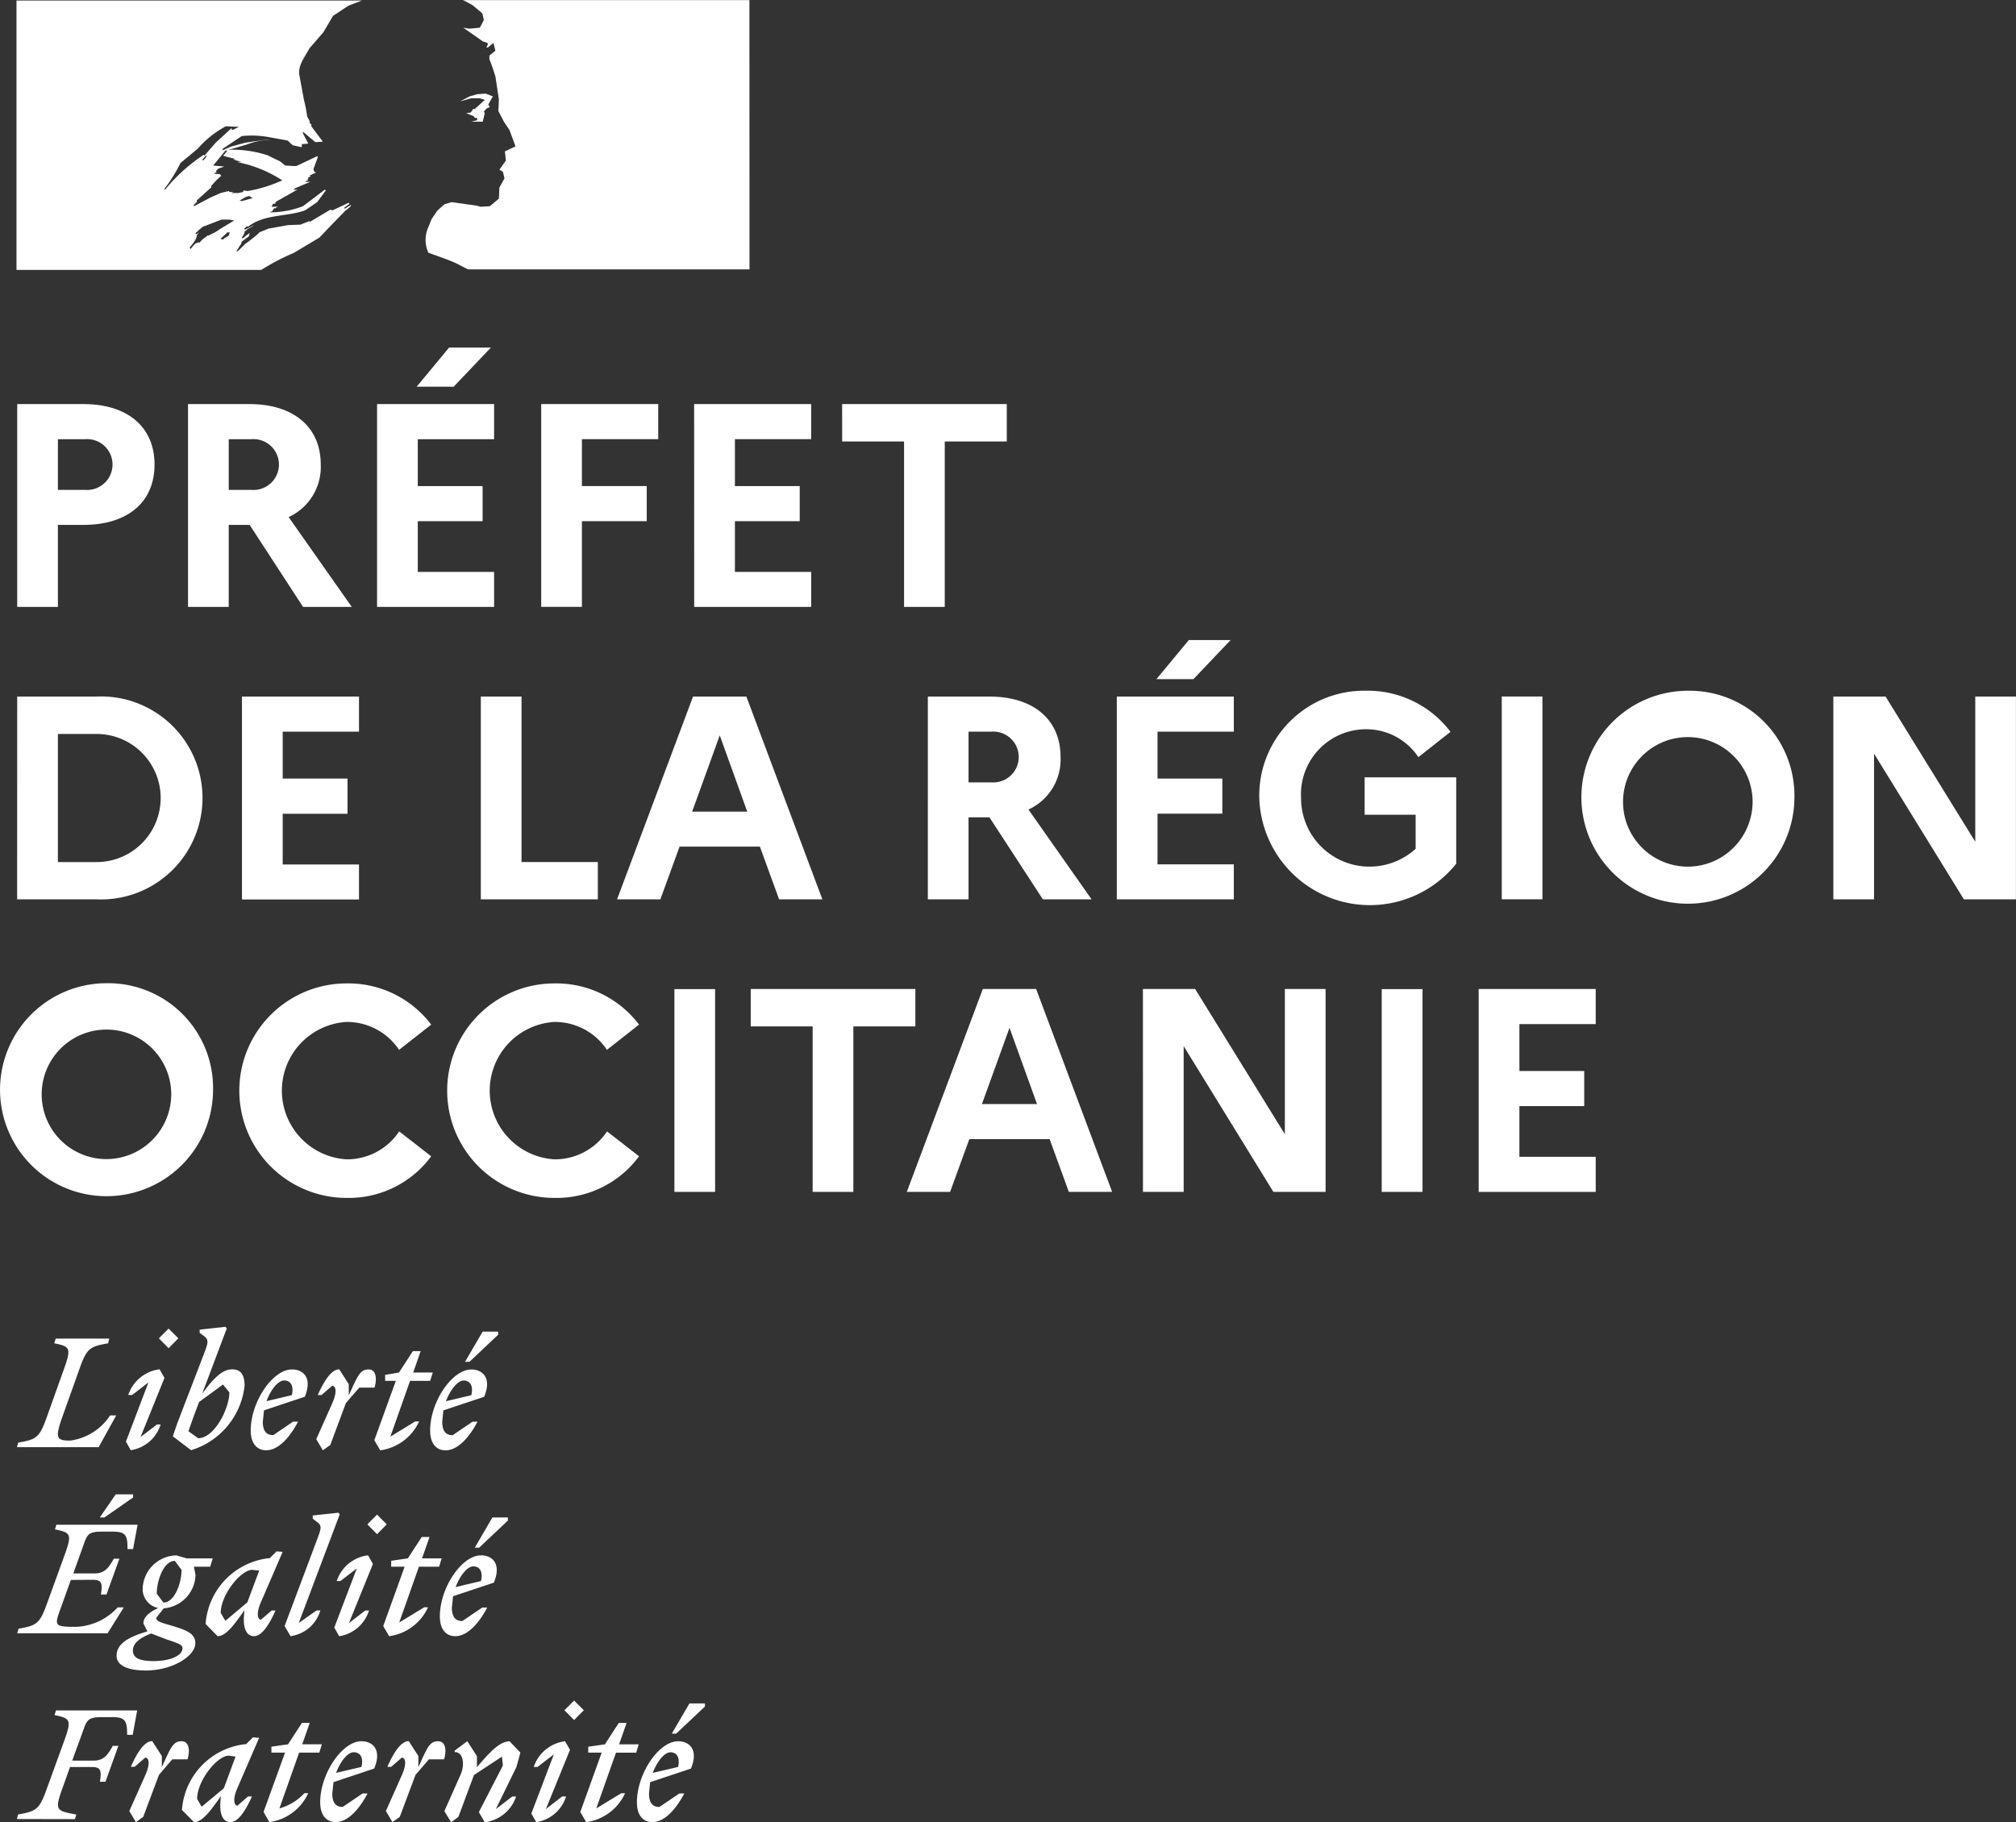<svg xmlns="http://www.w3.org/2000/svg" width="72.627" height="65.66" viewBox="0 0 72.627 65.66"><rect x="0" y="0" width="72.627" height="65.66" fill="#333333" stroke="none"/><g transform="translate(0 -0.223)"><g transform="translate(0.62 14.784)"><path d="M162.564,205.951h2.385c1.593,0,2.562.825,2.562,2.18s-.969,2.173-2.562,2.173h-.919v2.955h-1.466Zm1.466,1.265v1.827h.984a.916.916,0,1,0,0-1.827Z" transform="translate(-162.564 -205.951)" fill="#fff"/><path d="M164.272,205.951h2.212c1.589,0,2.569.825,2.569,2.18a1.986,1.986,0,0,1-1.157,1.892l2.274,3.236h-1.755l-1.924-2.955h-.753v2.955h-1.466Zm1.466,1.265v1.827h.825a.916.916,0,1,0,0-1.827Z" transform="translate(-158.118 -205.951)" fill="#fff"/></g><path d="M166.162,207.422h4.216v1.265h-2.749v1.69h2.335v1.265h-2.335v1.827h2.749v1.261h-4.216Zm1.427-.627,1.167-1.409h1.506l-1.34,1.409Z" transform="translate(-152.578 -192.638)" fill="#fff"/><path d="M167.8,205.951h4.216v1.265h-2.749v1.69h2.335v1.265h-2.335v3.088H167.8Z" transform="translate(-148.303 -191.168)" fill="#fff"/><path d="M169.332,205.951h4.216v1.265H170.8v1.69h2.335v1.265H170.8V212h2.749v1.261h-4.216Z" transform="translate(-144.325 -191.168)" fill="#fff"/><path d="M170.812,205.951h5.931V207.3h-2.234v5.96h-1.466V207.3h-2.23Z" transform="translate(-140.474 -191.168)" fill="#fff"/><path d="M162.564,208.876H165.4a3.658,3.658,0,1,1,0,7.307h-2.839Zm1.466,1.348v4.616h1.394a2.308,2.308,0,1,0,0-4.616Z" transform="translate(-161.944 -183.553)" fill="#fff"/><path d="M164.811,208.876h4.216v1.265h-2.749v1.69h2.335V213.1h-2.335v1.827h2.749v1.261h-4.216Z" transform="translate(-156.094 -183.553)" fill="#fff"/><path d="M167.2,208.876h1.466v5.963h2.749v1.344H167.2Z" transform="translate(-149.878 -183.553)" fill="#fff"/><path d="M171.3,208.876h1.921l2.738,7.307H174.4l-.692-1.9h-2.893l-.692,1.9h-1.56Zm1.953,4.147-.991-2.749-.994,2.749Z" transform="translate(-146.333 -183.553)" fill="#fff"/><path d="M171.669,208.876h2.212c1.589,0,2.569.825,2.569,2.183a1.984,1.984,0,0,1-1.157,1.888l2.274,3.236h-1.755l-1.924-2.955h-.753v2.955h-1.466Zm1.466,1.265v1.827h.825a.916.916,0,1,0,0-1.827Z" transform="translate(-138.243 -183.553)" fill="#fff"/><path d="M173.558,210.347h4.216v1.265h-2.749v1.69h2.335v1.265h-2.335v1.827h2.749v1.261h-4.216Zm1.427-.627,1.167-1.409h1.506l-1.34,1.409Z" transform="translate(-133.325 -185.024)" fill="#fff"/><path d="M180.612,214.518v-1.232h-1.838v-1.348h3.3v3.113a3.987,3.987,0,0,1-7.095-2.371,3.777,3.777,0,0,1,3.841-3.863,3.739,3.739,0,0,1,3.048,1.481l-1.157.912a2.255,2.255,0,0,0-1.892-1.005,2.344,2.344,0,0,0-2.335,2.475,2.467,2.467,0,0,0,4.122,1.838" transform="translate(-129.613 -183.704)" fill="#fff"/><rect width="1.466" height="7.307" transform="translate(54.101 25.321)" fill="#fff"/><path d="M185.878,212.681a3.837,3.837,0,1,1-3.834-3.863,3.777,3.777,0,0,1,3.834,3.863m-1.51,0a2.334,2.334,0,1,0-2.324,2.475,2.34,2.34,0,0,0,2.324-2.475" transform="translate(-121.234 -183.704)" fill="#fff"/><path d="M185.835,208.876v5.232l-3.232-5.232h-1.881v7.307h1.466v-5.25l3.236,5.25H187.3v-7.307Z" transform="translate(-114.675 -183.553)" fill="#fff"/><g transform="translate(0 35.653)"><path d="M170.067,215.606a3.837,3.837,0,1,1-3.834-3.863,3.777,3.777,0,0,1,3.834,3.863m-1.51,0a2.334,2.334,0,1,0-2.324,2.475,2.34,2.34,0,0,0,2.324-2.475" transform="translate(-162.392 -211.743)" fill="#fff"/><path d="M170.524,217.079l1.157.9a3.687,3.687,0,0,1-3.048,1.5,3.864,3.864,0,0,1,0-7.729,3.737,3.737,0,0,1,3.048,1.485l-1.157.908a2.259,2.259,0,0,0-1.892-1.005,2.48,2.48,0,0,0,0,4.951,2.256,2.256,0,0,0,1.892-1" transform="translate(-156.147 -211.743)" fill="#fff"/><path d="M172.6,217.079l1.157.9a3.687,3.687,0,0,1-3.048,1.5,3.864,3.864,0,0,1,0-7.729,3.737,3.737,0,0,1,3.048,1.485l-1.157.908a2.259,2.259,0,0,0-1.892-1.005,2.48,2.48,0,0,0,0,4.951,2.256,2.256,0,0,0,1.892-1" transform="translate(-150.735 -211.743)" fill="#fff"/></g><rect width="1.466" height="7.307" transform="translate(24.296 35.865)" fill="#fff"/><path d="M169.9,211.8h5.931v1.348h-2.234v5.963h-1.466v-5.963H169.9Z" transform="translate(-142.855 -175.939)" fill="#fff"/><path d="M174.2,211.8h1.921l2.738,7.311h-1.56l-.692-1.9h-2.893l-.692,1.9h-1.56Zm1.953,4.147-.991-2.749-.994,2.749Z" transform="translate(-138.794 -175.939)" fill="#fff"/><path d="M173.819,211.8H175.7l3.232,5.232V211.8H180.4v7.311h-1.881l-3.232-5.253v5.253h-1.466Z" transform="translate(-132.645 -175.939)" fill="#fff"/><rect width="1.47" height="7.307" transform="translate(49.777 35.865)" fill="#fff"/><path d="M177.176,211.8h4.216v1.265h-2.749v1.69h2.335v1.265h-2.335v1.827h2.749v1.265h-4.216Z" transform="translate(-123.906 -175.939)" fill="#fff"/><path d="M186.1,220.78c.195,0,.364.151.274.53l-.912.213c.162-.425.425-.742.638-.742m.5,1.484h-.18l-.717.486c-.249,0-.375-.148-.375-.486l.04-.407,1.47-.49c.285-.685-.058-.984-.461-.984-.7,0-1.485,1.171-1.485,2.2,0,.461.216.713.555.713.4,0,.811-.389,1.153-1.034m-.292-2.155,1.034-.976v-.112h-.558l-.634,1.088Zm-3.171.685h.486l-.771,2.14.213.364a1.8,1.8,0,0,0,1.4-1.041h-.137l-.9.548.71-2.01h.728l.09-.3h-.706l.27-.771h-.281l-.5.771-.6.086Zm-.656-.1-.177-.31a1.365,1.365,0,0,0-1.128.926h.137l.587-.454-.811,2.133.177.31a1.339,1.339,0,0,0,1.074-.926H182.2l-.587.454Zm.148-1.074.35-.353-.35-.349-.349.349Zm-4.673,3.282.241.4.263-.191.562-1.51,1.009-.663.032.321-.865,1.679.213.364a1.366,1.366,0,0,0,1.128-.926H180.4l-.591.454.742-1.517.144-.519-.389-.407c-.368,0-.739.418-1.178.933v-.4l-.346-.537-.454.339v.054c.274-.018.4.4.2.839Zm-.011-1.866c.1-.346.05-.652-.216-.652-.314,0-.393.241-.71.933v-.4l-.346-.537c-.3,0-.566.465-.771.926h.137l.382-.331c.126,0,.195.2,0,.638l-.573,1.286.238.4.263-.191.566-1.51.483-.562Zm-3.254-.256c.2,0,.368.151.277.53l-.912.213c.155-.425.422-.742.634-.742m.5,1.484h-.18l-.717.486c-.249,0-.375-.148-.375-.486l.043-.407,1.466-.49c.288-.685-.058-.984-.461-.984-.692,0-1.484,1.171-1.484,2.2,0,.461.22.713.558.713.4,0,.811-.389,1.149-1.034m-3.463-1.47h.49l-.775,2.14.209.364a1.8,1.8,0,0,0,1.4-1.041h-.137a1.926,1.926,0,0,1-.9.548l.71-2.01h.728l.09-.3h-.706l.27-.771h-.281l-.5.771-.6.086Zm-2.677,1.668c0-.659.728-1.557,1.135-1.557l.249.032-.422,1.142-.8.667Zm2.234-2.2-.223-.018-.249.249h-.054a2.573,2.573,0,0,0-2.256,2.367l.436.44c.314,0,.62-.45.966-.933l-.014.173c-.043.494.1.76.357.76.3,0,.569-.465.778-.926h-.141l-.382.331c-.108,0-.191-.205,0-.638Zm-2.58.775c.1-.346.05-.652-.216-.652-.314,0-.393.241-.71.933v-.4l-.346-.537c-.3,0-.566.465-.771.926h.137l.382-.331c.126,0,.195.2,0,.638l-.573,1.286.238.4.263-.191.566-1.51.479-.562Zm-4.057,2.155.05-.166c-.7-.133-.793-.133-.512-.912l.285-.8h.778c.35,0,.357.144.3.53h.2l.465-1.294h-.2c-.173.306-.313.533-.692.533h-.771l.411-1.131c.126-.36.2-.436.677-.436h.339c.494,0,.551.137.551.638h.2l.162-.879h-2.926l-.05.169c.566.115.62.169.353.908l-.638,1.758c-.263.735-.375.8-1.027.912l-.047.166Z" transform="translate(-161.947 -157.415)" fill="#fff"/><path d="M179,219.449c.195,0,.364.151.274.53l-.912.216c.162-.429.425-.746.638-.746m.5,1.484h-.18l-.717.486c-.249,0-.378-.148-.378-.486l.043-.407,1.47-.49c.285-.685-.058-.984-.461-.984-.7,0-1.484,1.171-1.484,2.2,0,.461.216.713.555.713.4,0,.811-.389,1.153-1.034m-.292-2.155,1.034-.976v-.112h-.558l-.634,1.088Zm-3.171.685h.486l-.771,2.14.213.364a1.8,1.8,0,0,0,1.4-1.041h-.137l-.9.548.71-2.011h.728l.09-.3h-.706l.27-.771h-.281l-.5.771-.6.087Zm-.656-.1-.177-.31a1.365,1.365,0,0,0-1.128.926h.137l.587-.454-.811,2.133.177.31a1.339,1.339,0,0,0,1.074-.926h-.137l-.587.454Zm.148-1.07.35-.357-.35-.349-.349.349Zm-2.821,3.2,1.477-3.917-.047-.058-.926.1v.115l.18.137c.166.13.112.252-.036.649L172.2,221.6l.213.364a1.3,1.3,0,0,0,1.074-.926h-.137Zm-2.81-.364c0-.659.728-1.553,1.135-1.553l.249.029-.425,1.142-.793.667Zm2.23-2.2-.22-.018-.249.249h-.054a2.572,2.572,0,0,0-2.252,2.367l.432.44c.313,0,.623-.45.966-.933l-.014.173c-.043.494.1.76.36.76.3,0,.566-.465.775-.926h-.141l-.382.331c-.112,0-.191-.205,0-.638Zm-5.394,3.556c0-.281.27-.461.656-.616l.573.22c.4.133.558.187.558.31,0,.267-.44.465-1.041.465-.5,0-.746-.108-.746-.378m1.1-1.729-.241-.321c0-.479.252-1.182.652-1.182l.241.324c0,.476-.252,1.178-.652,1.178m1.149,1.466c0-.342-.3-.465-.793-.616-.425-.126-.616-.166-.616-.3l.27-.342a1.246,1.246,0,0,0,1.146-1.2l-.058-.3h.587l.09-.3h-.933l-.375-.108a1.236,1.236,0,0,0-1.214,1.182.688.688,0,0,0,.562.713c-.346.159-.537.339-.537.555l.144.288c-.8.234-1.11.5-1.11.883s.483.526,1.056.526c.969,0,1.78-.53,1.78-.976m-3.7-2.292c.35,0,.357.144.3.53h.2l.465-1.29h-.2c-.173.3-.31.53-.692.53h-.768l.386-1.077c.126-.36.2-.429.677-.429h.342c.49,0,.548.133.548.63h.2l.162-.879h-2.926l-.05.169c.566.115.62.169.353.908l-.638,1.758c-.263.735-.375.8-1.027.912l-.047.166h3.254l.584-.933h-.22a2.143,2.143,0,0,1-1.492.7c-.865,0-.785-.04-.5-.84l.306-.85Zm.425-2.245,1.034-.721v-.112h-.627l-.573.832Z" transform="translate(-161.947 -162.783)" fill="#fff"/><path d="M178.651,217.109c.195,0,.367.151.274.53l-.912.216c.162-.429.425-.746.638-.746m.5,1.484h-.18l-.717.486c-.249,0-.375-.148-.375-.486l.04-.407,1.47-.49c.285-.685-.058-.984-.461-.984-.7,0-1.485,1.171-1.485,2.2,0,.461.216.713.555.713.4,0,.814-.389,1.153-1.034m-.292-2.155,1.034-.976v-.112h-.559l-.634,1.088Zm-3.037.685h.385l-.775,2.14.213.364a1.808,1.808,0,0,0,1.4-1.041h-.141l-.894.548.71-2.011h.724l.094-.3h-.706l.27-.771h-.281l-.5.771-.5.086Zm-.382.245c.1-.35.047-.656-.216-.656-.313,0-.393.241-.713.933v-.4l-.342-.537c-.3,0-.569.468-.775.926h.137l.382-.332c.126,0,.195.2,0,.638l-.573,1.286.238.4.267-.191.562-1.51.483-.558Zm-3.254-.259c.195,0,.364.151.274.53l-.912.216c.159-.429.422-.746.638-.746m.5,1.484h-.18l-.713.486c-.252,0-.378-.148-.378-.486l.043-.407,1.47-.49c.285-.685-.061-.984-.461-.984-.7,0-1.488,1.171-1.488,2.2,0,.461.22.713.558.713.4,0,.811-.389,1.149-1.034m-3.6.6-.35-.252.144-.414.238-.638.861-.631.231.281c0,.587-.54,1.654-1.124,1.654m1.672-1.888c0-.432-.159-.594-.458-.594-.371,0-.721.4-1.07.879l.886-2.353-.05-.058-.926.1v.115l.18.137c.162.13.112.263-.036.649l-.955,2.486-.155.458.656.5a2.741,2.741,0,0,0,1.928-2.32m-2.886-.285-.177-.31a1.37,1.37,0,0,0-1.128.926h.141l.587-.454-.811,2.133.173.31a1.338,1.338,0,0,0,1.077-.926H167.6l-.591.454Zm.148-1.07.353-.357-.353-.349-.349.349Zm-2.137-.346h-1.928l-.054.169c.569.115.62.169.357.908l-.627,1.758c-.263.735-.375.8-1.027.912l-.047.166H165.5l.634-1.146h-.22a2.039,2.039,0,0,1-1.438.908c-.494,0-.551-.087-.288-.84l.627-1.758c.259-.731.375-.793,1.027-.908Z" transform="translate(-161.947 -167.14)" fill="#fff"/><path d="M173.471,210.471l.31-.328.605-.623.195-.162.036-.072-.234.148-.018-.04.195-.144h-.014l-.018-.036-.58.274-.09-.018-.742.44v-.036l-.328.13-.454.018-.659.119-.022,0-.335.137-.014.007-.025.032-.126.112-.3.234-.029.011-.292.285-.054.007v0l.011-.018.047-.076.054-.087.076-.112v-.025l-.025-.007.306-.23v0l-.022-.018.029-.05.007-.018-.014-.011-.083.058-.148.119-.025,0-.018-.007,0,0v0l0,0,.007-.018.011-.014.007-.014.011-.022.011-.018.025-.04.007-.022.022-.032-.014-.032.122-.108h0l.209-.119.029-.025-.288.144-.032.018-.043-.018,0-.014.108-.09.036.018c.58-.458,1.38-.35,2.05-.587l.166-.112.27-.184.31-.418-.022-.04-.8.605a3.362,3.362,0,0,1-1.2.22l.09-.036.072-.112h.054l.036-.036.072-.018h-.252l.054-.108h.072l.036-.076.778-.44-.144.018.036-.054.566-.238h-.2l.108-.058v-.054l.036-.018-.036-.018.108-.054-.05-.022.234-.108-.072-.036.036-.018h-.036l-.018-.072.162-.443-.036-.018-.742.35h-.094l-.306-.018-.184-.148-.45-.22a4.048,4.048,0,0,0-1.4-.2l.634-.184a2.718,2.718,0,0,1,.926-.184h-.184l-.778.112-.526.144-.292.13v-.054l.688-.458a3.475,3.475,0,0,1,.966.036l.688.126.18.169.328.072v-.112l.234-.018-.2-.386.018-.036.436.368.27-.018-.414-.551v-.072l-.058-.04v-.072l-.09-.166-.054-.328-.072-.313-.162-.883c-.036-.346.2-.62.364-.933l.508-.587.342-.584.558-.371.483-.184H162.557v9.707h8.817a8.131,8.131,0,0,1,1.171-.613Zm-2.792-1.315-.086-.018.216-.126.126-.04.13.076Zm-2.775-.4-.018-.04a5.7,5.7,0,0,0,.58-.933l.62-.515a3.575,3.575,0,0,1,1.012-.807l.472.018-.216.112-.054-.018.018-.058-.58.533-.418.476-.018-.036a6.155,6.155,0,0,0-1.4,1.268m1.506-1.214-.054.076-.072.072-.036-.018.144-.166Zm.843,2.749-.043.054.022.029-.137.1h-.029l-.065.068-.094-.025.137-.126.076-.072.036-.04Zm-.324-.151,0,0-.209.137-.241.119v0l-.033,0-.18.137-.025.025,0,0-.025.025,0,0h0l-.04.043-.022.029-.04-.014v0l-.032.014-.029.014h-.011l-.014,0-.065.058-.1.112,0,0,0,0,0,.007-.007.007v0l-.014.018-.014.007-.007-.011-.007-.007-.014-.029v0l0-.007.058-.068,0,0,.018-.022.029-.04.014-.015.054-.079h0l.007-.014.025-.04.018-.036,0,0v0l0,0,.018-.043v0l0-.014.007-.018v-.007l.007-.025,0-.014.072-.1-.007,0-.068.061L169,210.32l.043-.04v0l.094-.09.054-.043.011-.007.04-.047v0l.7-.27h.292l.162.036Zm.371-1.276.072-.036h-.144l-.018-.036-.292.072-.378.166-.584.31-.018-.036.13-.13-.022-.036.53-.476v-.054l.18-.2.18-.166-.054-.058-.216-.014.112-.068-.04-.025.09-.09.216-.076-.4-.036.45-.548.058.014-.148.184.436.112-.072.018.292.094H170.5a4.623,4.623,0,0,1,1.632.659,4.987,4.987,0,0,1-1.25.386l-.144-.022-.022.058-.18.036Z" transform="translate(-161.963 -201.687)" fill="#fff"/><path d="M178.308,201.911H167.982l.1.043.259.144.346.292.054.238-.144.277-.382.036-.216-.036.706.494.166.054.014.054-.05.112h.05l.2-.166.072.278-.216.18v.13l.086.22.13.4.126.825-.018.422.2.386.2.3.216.587-.382.18.036.331-.234.331.126.072.058.238-.184.332-.018.4-.328.274-.342.018-.108-.036-.926-.13-.256.076-.22.195v0l-.04.043-.025.029-.014.022-.141.209-.011.014-.014.025-.137.335a1.117,1.117,0,0,0,.018.868c.025.025.6.205,1,.386l.429.22h10.143Z" transform="translate(-151.31 -201.684)" fill="#fff"/><path d="M167.609,202.865l-.274.079-.342.18.4-.112h.306l.184.058-.36.328h-.058l-.094.13-.162.018.27.112.058.072.036-.018.036.018v.072l-.216.054h.414l.076-.31-.036-.054.1-.112.112-.05-.05-.094.162-.292-.259-.1Z" transform="translate(-150.417 -199.248)" fill="#fff"/></g></svg>